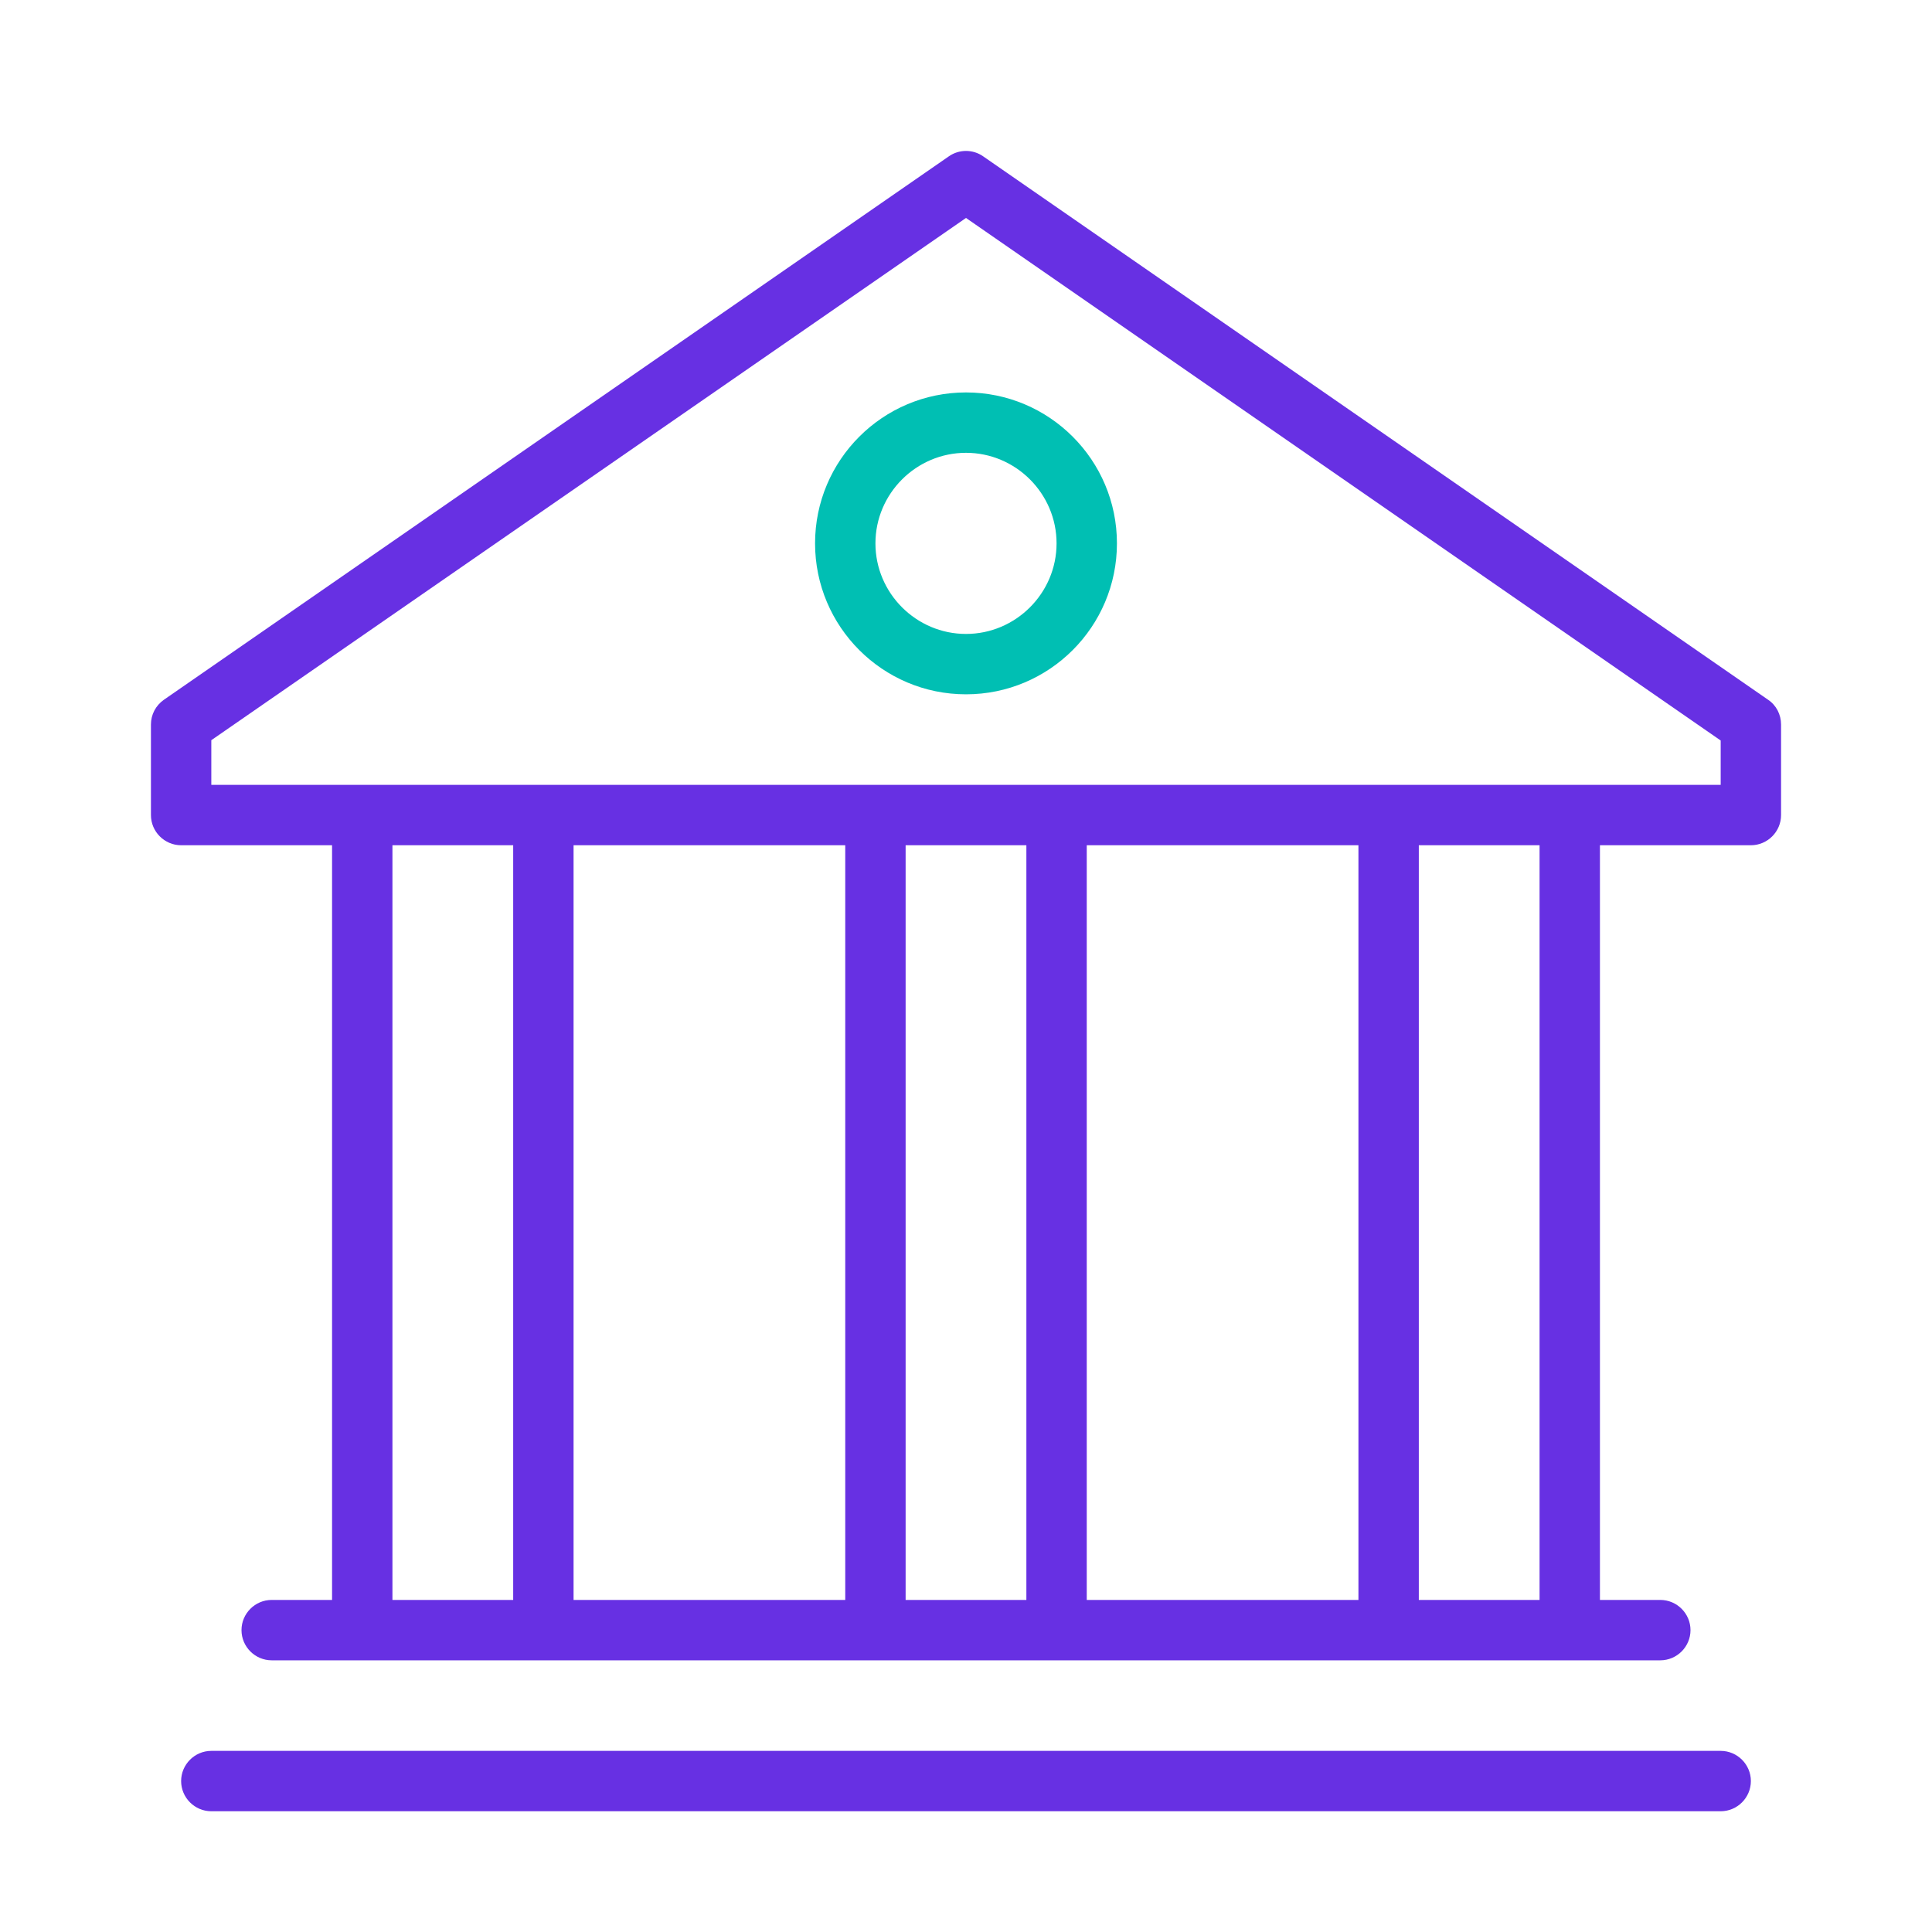 <?xml version="1.0" encoding="UTF-8"?><svg id="Layer_1" xmlns="http://www.w3.org/2000/svg" viewBox="0 0 64 64"><defs><style>.frk-2-a{fill:#6730e3;}.frk-2-b{fill:#00bfb3;}</style></defs><path class="frk-2-a" d="m57,60H7c-.55,0-1-.45-1-1s.45-1,1-1h50c.55,0,1,.45,1,1s-.45,1-1,1Z"/><path class="frk-2-a" d="m58.57,23.18L32.57,5.18c-.34-.24-.8-.24-1.14,0L5.43,23.18c-.27.19-.43.49-.43.82v3c0,.55.45,1,1,1h5v25h-2c-.55,0-1,.45-1,1s.45,1,1,1h46c.55,0,1-.45,1-1s-.45-1-1-1h-2v-25h5c.55,0,1-.45,1-1v-3c0-.33-.16-.64-.43-.82Zm-45.57,4.82h4v25h-4v-25Zm15,0v25h-9v-25h9Zm6,0v25h-4v-25h4Zm11,0v25h-9v-25h9Zm6,25h-4v-25h4v25Zm6-27H7v-1.48L32,7.22l25,17.31v1.48Z"/><path class="frk-2-b" d="m32,23c-2.76,0-5-2.24-5-5s2.24-5,5-5,5,2.24,5,5-2.24,5-5,5Zm0-8c-1.65,0-3,1.35-3,3s1.35,3,3,3,3-1.35,3-3-1.35-3-3-3Z"/></svg>